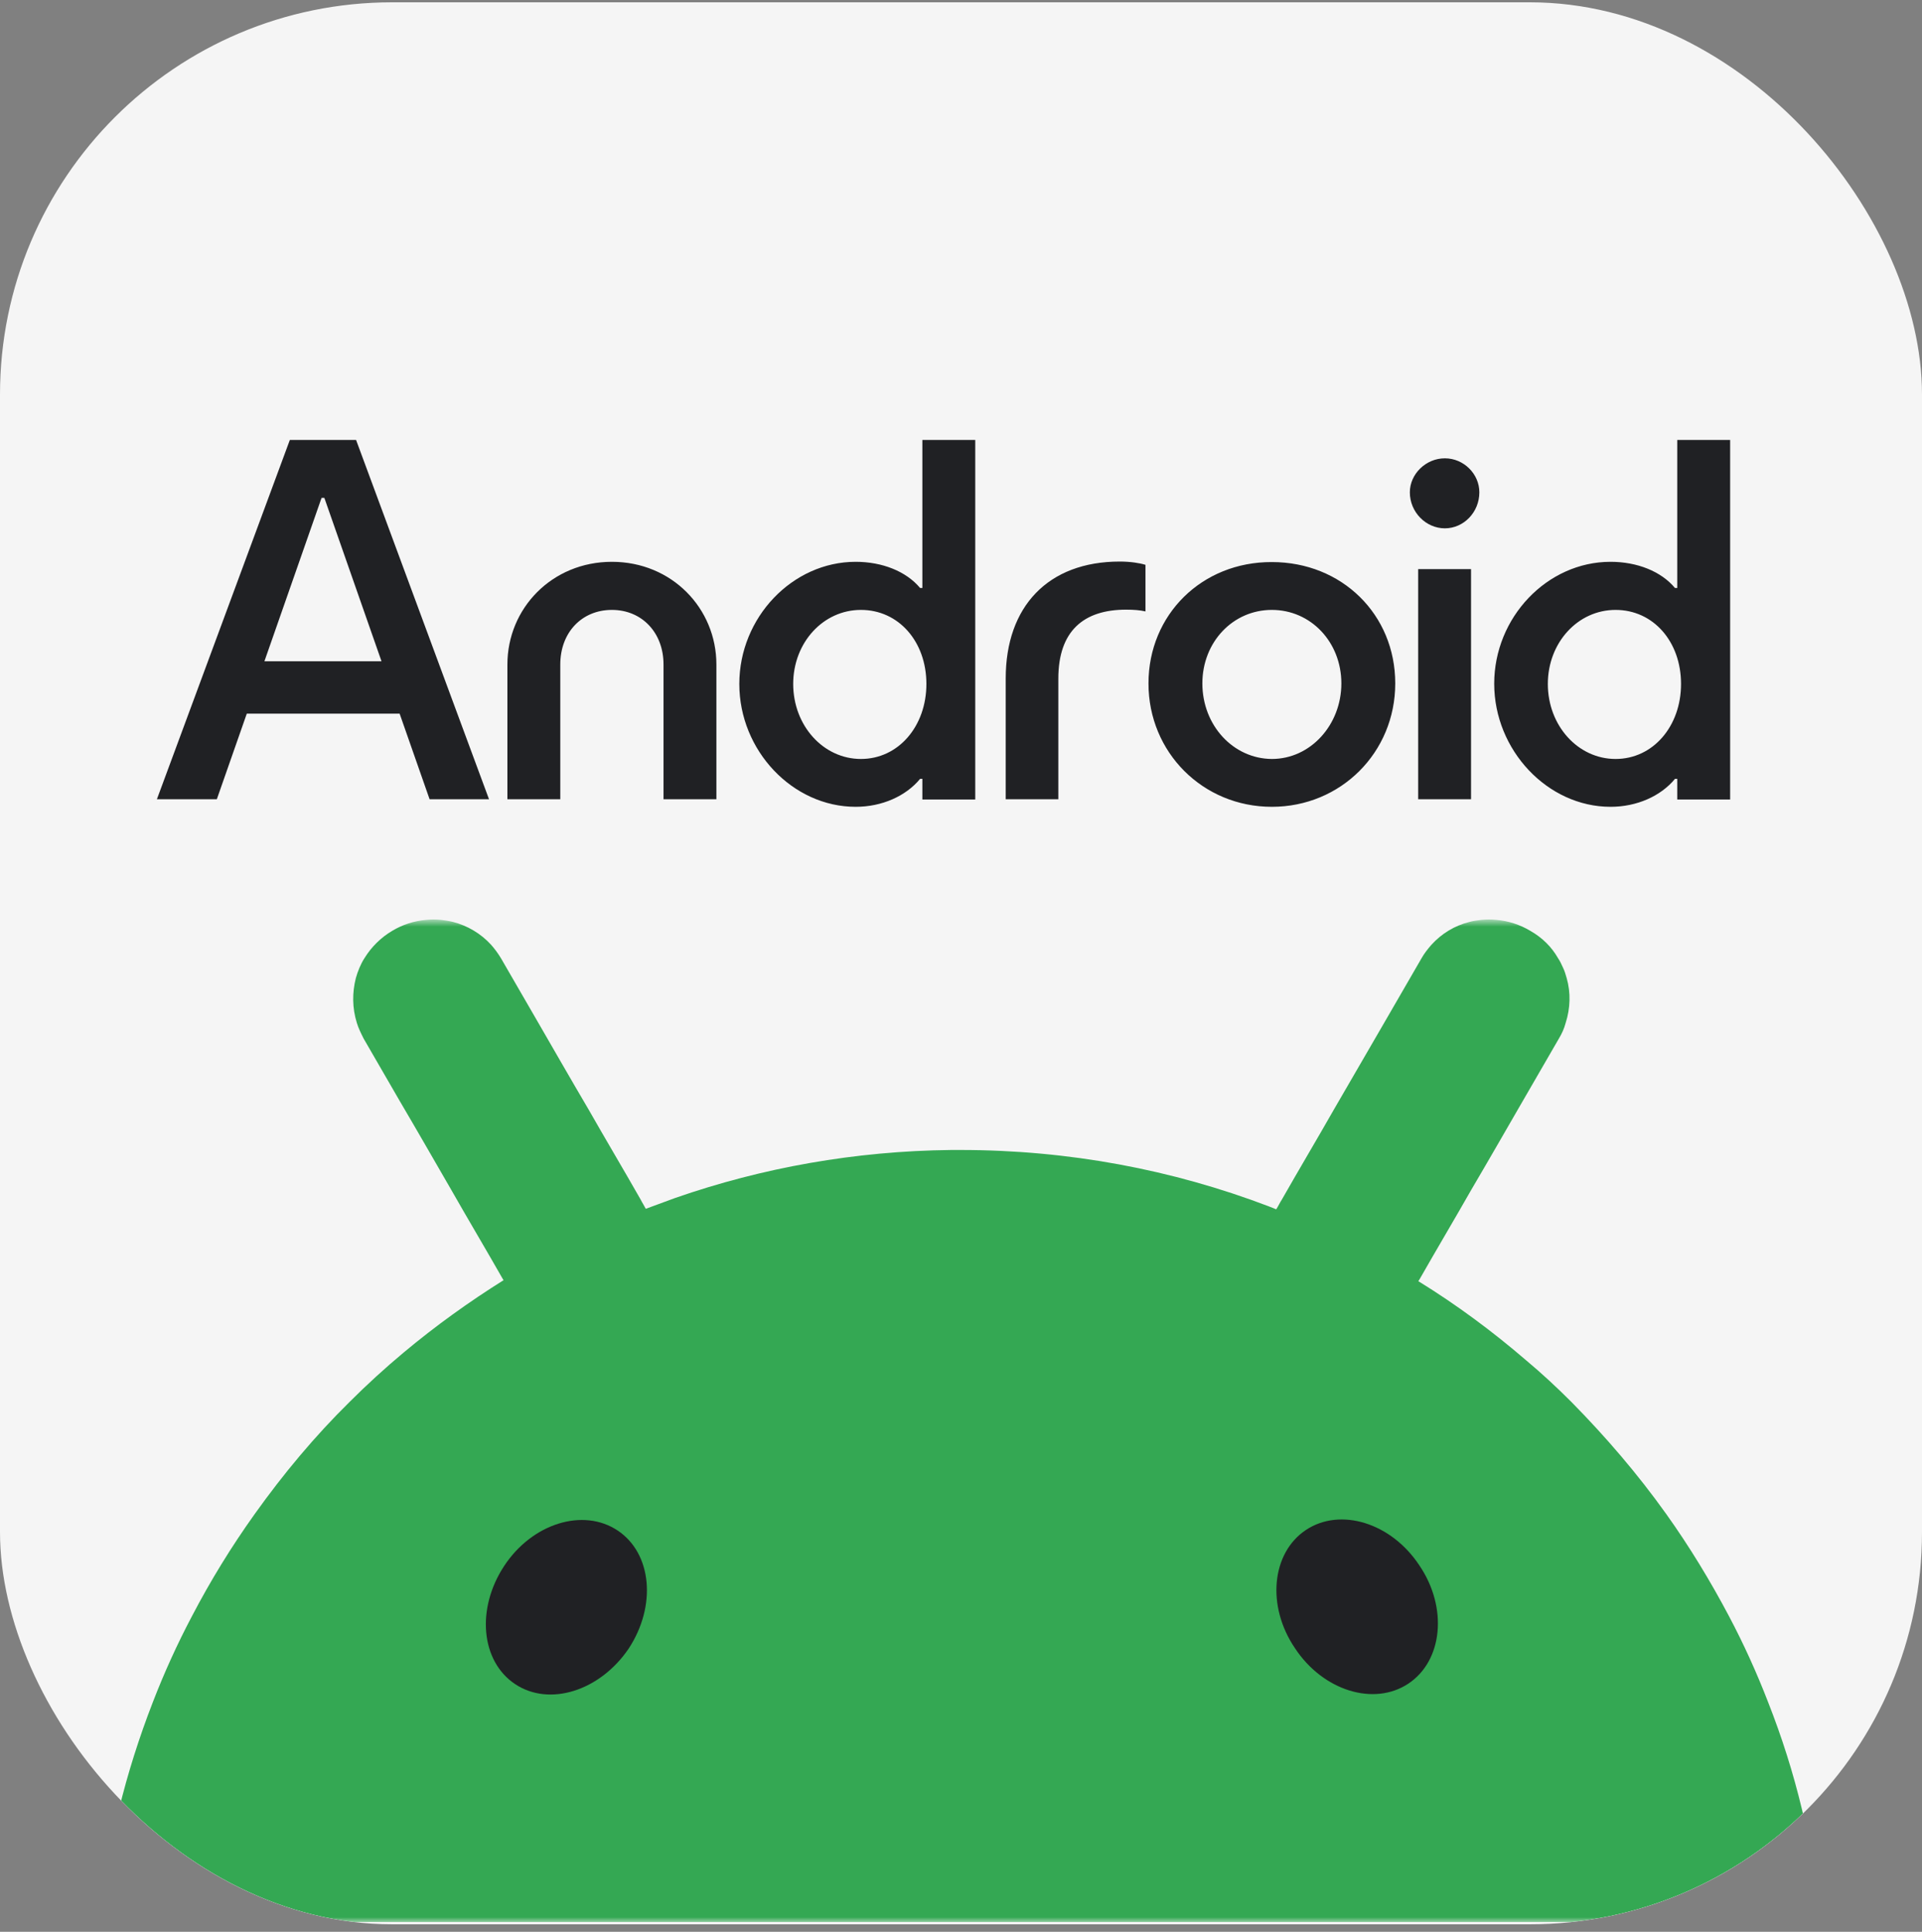 <?xml version="1.0" encoding="UTF-8"?> <svg xmlns="http://www.w3.org/2000/svg" width="196" height="197" viewBox="0 0 196 197" fill="none"><rect x="0" y="0" width="196" height="197" fill="#808080" stroke="none"/><g clip-path="url(#clip0_321_1452)"><rect y="0.235" width="196" height="196" rx="40" fill="#F5F5F5"></rect><path d="M157.844 69.746C157.844 65.534 160.9 62.196 164.751 62.196C168.603 62.196 171.427 65.432 171.427 69.746C171.427 74.059 168.577 77.397 164.751 77.397C160.925 77.397 157.844 74.008 157.844 69.746ZM144.62 81.506H150.012V58.036H144.62V81.506ZM143.772 50.205C143.772 52.233 145.416 53.877 147.342 53.877C149.268 53.877 150.86 52.233 150.86 50.205C150.86 48.33 149.268 46.738 147.342 46.738C145.416 46.738 143.772 48.33 143.772 50.205ZM122.614 69.694C122.614 65.483 125.721 62.196 129.701 62.196C133.681 62.196 136.788 65.483 136.788 69.694C136.788 73.905 133.655 77.397 129.701 77.397C125.747 77.372 122.614 73.957 122.614 69.694ZM117.119 69.694C117.119 76.73 122.665 82.276 129.701 82.276C136.737 82.276 142.283 76.73 142.283 69.694C142.283 62.658 136.839 57.318 129.701 57.318C122.563 57.292 117.119 62.684 117.119 69.694ZM102.534 81.506H107.926V69.206C107.926 64.328 110.52 62.171 114.834 62.171C115.63 62.171 116.246 62.222 116.811 62.35V57.6C116.246 57.42 115.27 57.266 114.192 57.266C106.874 57.266 102.56 61.862 102.56 69.181V81.506H102.534ZM80.888 69.746C80.888 65.534 83.943 62.196 87.795 62.196C91.647 62.196 94.471 65.432 94.471 69.746C94.471 74.059 91.621 77.397 87.795 77.397C83.969 77.397 80.888 74.008 80.888 69.746ZM75.393 69.746C75.393 76.55 80.836 82.276 87.256 82.276C89.926 82.276 92.366 81.198 93.829 79.426H94.06V81.532H99.453V44.864H94.06V59.962H93.829C92.417 58.268 89.978 57.292 87.256 57.292C80.811 57.292 75.393 62.967 75.393 69.746ZM51.743 81.506H57.136V67.768C57.136 64.482 59.344 62.196 62.4 62.196C65.455 62.196 67.664 64.507 67.664 67.768V81.506H73.056V67.768C73.056 62.042 68.511 57.292 62.4 57.292C56.288 57.292 51.743 62.042 51.743 67.768V81.506ZM26.964 67.434L32.793 50.77H33.076L38.905 67.434H26.964ZM16 81.506H22.111L25.167 72.775H40.753L43.809 81.506H49.869L36.311 44.864H29.558L16 81.506ZM164.238 82.276C166.908 82.276 169.348 81.198 170.811 79.426H171.042V81.532H176.435V44.864H171.042V59.962H170.811C169.399 58.268 166.96 57.292 164.238 57.292C157.767 57.292 152.375 62.967 152.375 69.72C152.375 76.499 157.818 82.276 164.238 82.276Z" fill="#202124"></path><mask id="mask0_321_1452" style="mask-type:luminance" maskUnits="userSpaceOnUse" x="10" y="93" width="176" height="103"><path d="M185.728 93.805H10.272V196H185.728V93.805Z" fill="white"></path></mask><g mask="url(#mask0_321_1452)"><path d="M185.25 192.125C185.197 191.753 185.144 191.435 185.091 191.063C184.719 188.887 184.294 186.71 183.763 184.533C182.861 180.764 181.693 177.101 180.313 173.597C179.145 170.571 177.818 167.651 176.331 164.838C174.42 161.228 172.296 157.724 169.907 154.379C166.988 150.292 163.749 146.522 160.245 142.965C158.759 141.479 157.219 140.046 155.627 138.718C152.176 135.746 148.513 133.038 144.638 130.649C144.691 130.596 144.691 130.543 144.744 130.49C146.496 127.411 148.301 124.385 150.052 121.306C151.804 118.333 153.503 115.36 155.255 112.334C156.476 110.21 157.75 108.034 158.971 105.91C159.29 105.379 159.502 104.901 159.661 104.317C160.139 102.831 160.192 101.238 159.768 99.752C159.661 99.38 159.555 99.009 159.396 98.69C159.237 98.318 159.077 98 158.865 97.681C158.228 96.567 157.272 95.611 156.051 94.921C154.99 94.284 153.822 93.912 152.601 93.806C152.07 93.753 151.592 93.753 151.061 93.806C150.636 93.859 150.212 93.912 149.84 94.018C148.354 94.39 147.026 95.186 145.965 96.354C145.593 96.779 145.221 97.257 144.956 97.734C143.735 99.858 142.461 102.035 141.24 104.158L136.037 113.13C134.285 116.209 132.48 119.235 130.728 122.314C130.516 122.633 130.357 123.004 130.144 123.323C129.879 123.217 129.614 123.111 129.348 123.004C119.58 119.288 109.015 117.271 97.92 117.271C97.602 117.271 97.336 117.271 97.017 117.271C87.196 117.377 77.746 119.076 68.881 122.155C67.872 122.527 66.864 122.898 65.855 123.27C65.695 122.951 65.483 122.633 65.324 122.314C63.572 119.235 61.767 116.209 60.015 113.13C58.263 110.157 56.564 107.184 54.812 104.158C53.591 102.035 52.317 99.858 51.096 97.734C50.778 97.204 50.459 96.779 50.088 96.354C49.026 95.186 47.646 94.39 46.212 94.018C45.788 93.912 45.363 93.859 44.991 93.806C44.46 93.753 43.983 93.753 43.452 93.806C42.231 93.912 41.063 94.284 40.001 94.921C38.833 95.611 37.877 96.567 37.187 97.681C36.975 98 36.816 98.318 36.656 98.69C36.497 99.062 36.391 99.38 36.285 99.752C35.913 101.238 35.913 102.778 36.391 104.317C36.55 104.848 36.816 105.379 37.081 105.91C38.302 108.034 39.576 110.21 40.797 112.334C42.549 115.307 44.248 118.28 46 121.306C47.752 124.385 49.557 127.411 51.309 130.49L51.362 130.543C47.805 132.773 44.407 135.215 41.169 137.922C39.258 139.515 37.4 141.214 35.648 142.965C32.091 146.469 28.905 150.292 25.986 154.379C23.597 157.724 21.473 161.175 19.562 164.838C18.076 167.651 16.748 170.571 15.58 173.597C14.2 177.154 13.032 180.817 12.13 184.533C11.599 186.657 11.174 188.834 10.802 191.063C10.749 191.435 10.696 191.753 10.643 192.125C10.431 193.399 10.272 194.673 10.112 196H185.568C185.568 194.673 185.409 193.399 185.25 192.125Z" fill="#34A853"></path><path d="M143.628 171.686C147.132 169.35 147.663 163.935 144.743 159.635C141.876 155.282 136.674 153.689 133.17 156.025C129.666 158.361 129.135 163.776 132.055 168.076C134.922 172.429 140.124 174.022 143.628 171.686Z" fill="#202124"></path><path d="M64.103 168.129C66.969 163.776 66.492 158.414 62.988 156.078C59.484 153.742 54.281 155.335 51.415 159.688C48.548 164.041 49.026 169.403 52.529 171.739C56.033 174.075 61.183 172.429 64.103 168.129Z" fill="#202124"></path></g></g><defs><clipPath id="clip0_321_1452"><rect y="0.235" width="196" height="196" rx="40" fill="white"></rect></clipPath></defs></svg> 